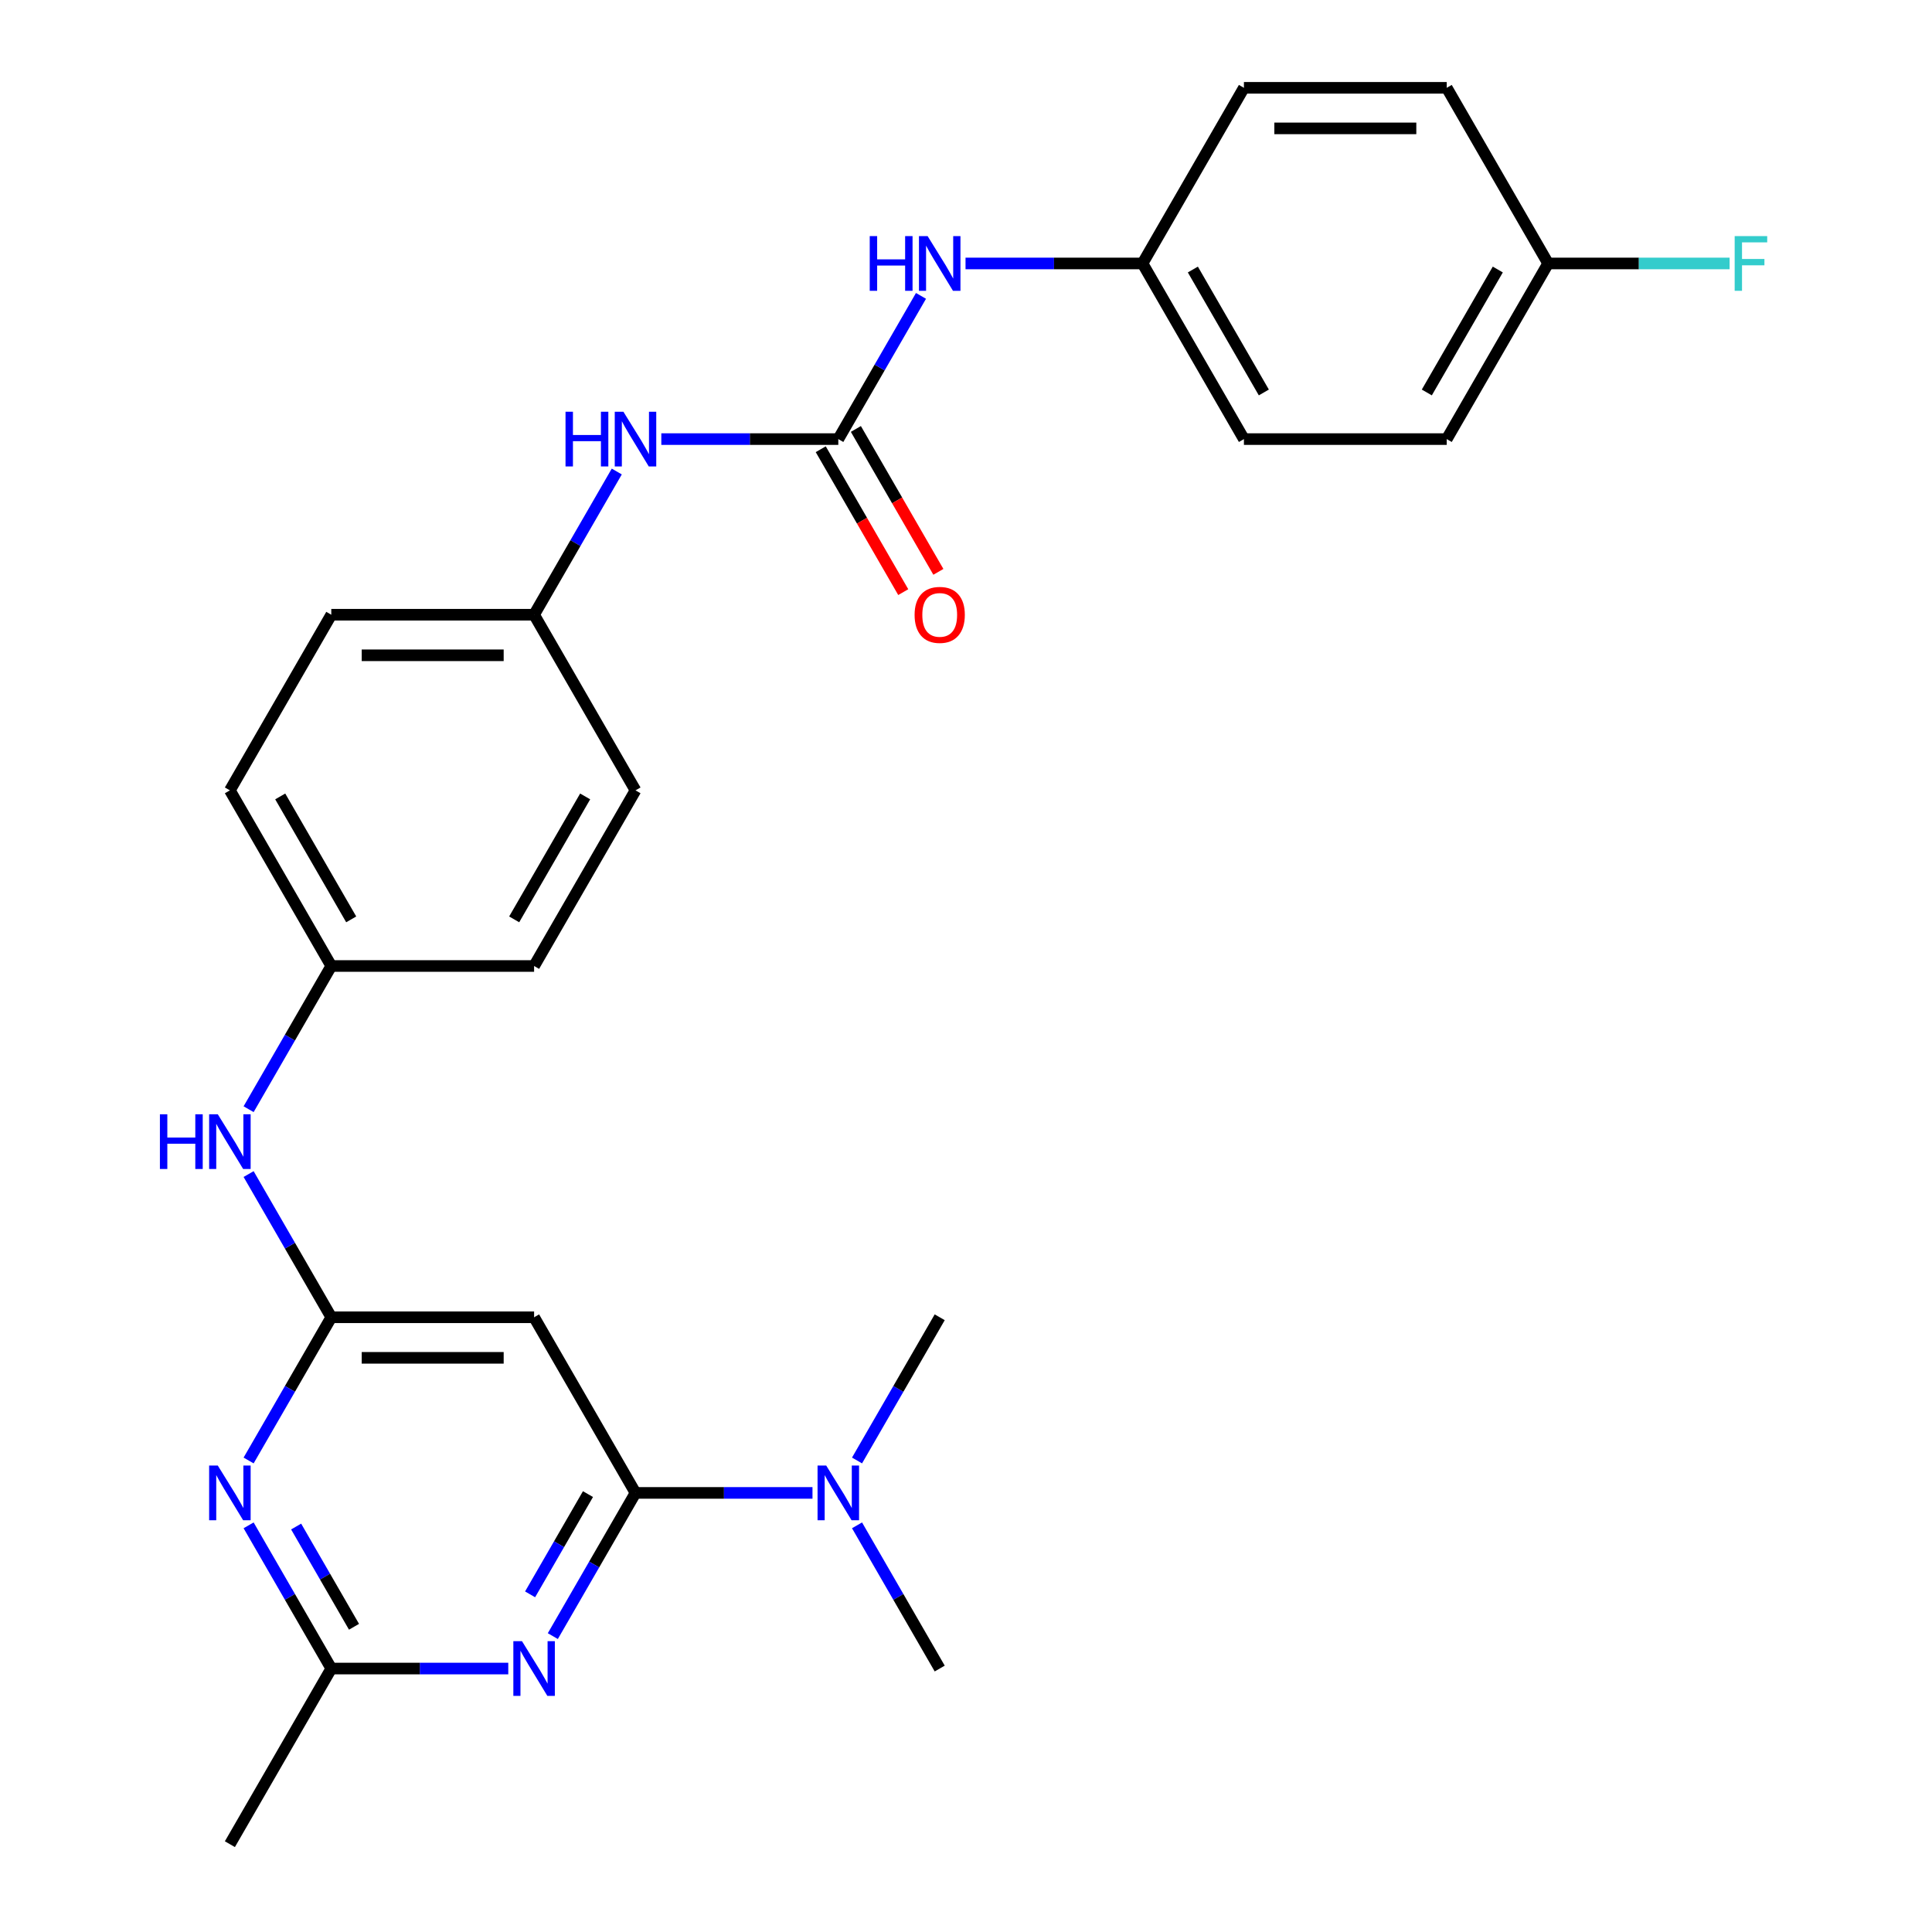 <?xml version='1.0' encoding='iso-8859-1'?>
<svg version='1.1' baseProfile='full'
              xmlns='http://www.w3.org/2000/svg'
                      xmlns:rdkit='http://www.rdkit.org/xml'
                      xmlns:xlink='http://www.w3.org/1999/xlink'
                  xml:space='preserve'
width='1000px' height='1000px' viewBox='0 0 1000 1000'>
<!-- END OF HEADER -->
<rect style='opacity:1.0;fill:#FFFFFF;stroke:none' width='1000' height='1000' x='0' y='0'> </rect>
<path class='bond-0' d='M 328.934,772.727 L 307.536,809.79' style='fill:none;fill-rule:evenodd;stroke:#000000;stroke-width:6px;stroke-linecap:butt;stroke-linejoin:miter;stroke-opacity:1' />
<path class='bond-0' d='M 307.536,809.79 L 286.138,846.852' style='fill:none;fill-rule:evenodd;stroke:#0000FF;stroke-width:6px;stroke-linecap:butt;stroke-linejoin:miter;stroke-opacity:1' />
<path class='bond-0' d='M 304.333,773.349 L 289.354,799.292' style='fill:none;fill-rule:evenodd;stroke:#000000;stroke-width:6px;stroke-linecap:butt;stroke-linejoin:miter;stroke-opacity:1' />
<path class='bond-0' d='M 289.354,799.292 L 274.376,825.236' style='fill:none;fill-rule:evenodd;stroke:#0000FF;stroke-width:6px;stroke-linecap:butt;stroke-linejoin:miter;stroke-opacity:1' />
<path class='bond-3' d='M 328.934,772.727 L 276.448,681.818' style='fill:none;fill-rule:evenodd;stroke:#000000;stroke-width:6px;stroke-linecap:butt;stroke-linejoin:miter;stroke-opacity:1' />
<path class='bond-9' d='M 328.934,772.727 L 374.738,772.727' style='fill:none;fill-rule:evenodd;stroke:#000000;stroke-width:6px;stroke-linecap:butt;stroke-linejoin:miter;stroke-opacity:1' />
<path class='bond-9' d='M 374.738,772.727 L 420.542,772.727' style='fill:none;fill-rule:evenodd;stroke:#0000FF;stroke-width:6px;stroke-linecap:butt;stroke-linejoin:miter;stroke-opacity:1' />
<path class='bond-5' d='M 263.083,863.636 L 217.279,863.636' style='fill:none;fill-rule:evenodd;stroke:#0000FF;stroke-width:6px;stroke-linecap:butt;stroke-linejoin:miter;stroke-opacity:1' />
<path class='bond-5' d='M 217.279,863.636 L 171.475,863.636' style='fill:none;fill-rule:evenodd;stroke:#000000;stroke-width:6px;stroke-linecap:butt;stroke-linejoin:miter;stroke-opacity:1' />
<path class='bond-1' d='M 171.475,681.818 L 276.448,681.818' style='fill:none;fill-rule:evenodd;stroke:#000000;stroke-width:6px;stroke-linecap:butt;stroke-linejoin:miter;stroke-opacity:1' />
<path class='bond-1' d='M 187.221,702.813 L 260.702,702.813' style='fill:none;fill-rule:evenodd;stroke:#000000;stroke-width:6px;stroke-linecap:butt;stroke-linejoin:miter;stroke-opacity:1' />
<path class='bond-2' d='M 171.475,681.818 L 150.077,718.881' style='fill:none;fill-rule:evenodd;stroke:#000000;stroke-width:6px;stroke-linecap:butt;stroke-linejoin:miter;stroke-opacity:1' />
<path class='bond-2' d='M 150.077,718.881 L 128.679,755.943' style='fill:none;fill-rule:evenodd;stroke:#0000FF;stroke-width:6px;stroke-linecap:butt;stroke-linejoin:miter;stroke-opacity:1' />
<path class='bond-8' d='M 171.475,681.818 L 150.077,644.756' style='fill:none;fill-rule:evenodd;stroke:#000000;stroke-width:6px;stroke-linecap:butt;stroke-linejoin:miter;stroke-opacity:1' />
<path class='bond-8' d='M 150.077,644.756 L 128.679,607.693' style='fill:none;fill-rule:evenodd;stroke:#0000FF;stroke-width:6px;stroke-linecap:butt;stroke-linejoin:miter;stroke-opacity:1' />
<path class='bond-27' d='M 128.679,789.512 L 150.077,826.574' style='fill:none;fill-rule:evenodd;stroke:#0000FF;stroke-width:6px;stroke-linecap:butt;stroke-linejoin:miter;stroke-opacity:1' />
<path class='bond-27' d='M 150.077,826.574 L 171.475,863.636' style='fill:none;fill-rule:evenodd;stroke:#000000;stroke-width:6px;stroke-linecap:butt;stroke-linejoin:miter;stroke-opacity:1' />
<path class='bond-27' d='M 153.28,790.133 L 168.259,816.077' style='fill:none;fill-rule:evenodd;stroke:#0000FF;stroke-width:6px;stroke-linecap:butt;stroke-linejoin:miter;stroke-opacity:1' />
<path class='bond-27' d='M 168.259,816.077 L 183.237,842.02' style='fill:none;fill-rule:evenodd;stroke:#000000;stroke-width:6px;stroke-linecap:butt;stroke-linejoin:miter;stroke-opacity:1' />
<path class='bond-4' d='M 433.907,227.273 L 388.103,227.273' style='fill:none;fill-rule:evenodd;stroke:#000000;stroke-width:6px;stroke-linecap:butt;stroke-linejoin:miter;stroke-opacity:1' />
<path class='bond-4' d='M 388.103,227.273 L 342.298,227.273' style='fill:none;fill-rule:evenodd;stroke:#0000FF;stroke-width:6px;stroke-linecap:butt;stroke-linejoin:miter;stroke-opacity:1' />
<path class='bond-6' d='M 433.907,227.273 L 455.305,190.21' style='fill:none;fill-rule:evenodd;stroke:#000000;stroke-width:6px;stroke-linecap:butt;stroke-linejoin:miter;stroke-opacity:1' />
<path class='bond-6' d='M 455.305,190.21 L 476.703,153.148' style='fill:none;fill-rule:evenodd;stroke:#0000FF;stroke-width:6px;stroke-linecap:butt;stroke-linejoin:miter;stroke-opacity:1' />
<path class='bond-10' d='M 424.816,232.521 L 446.168,269.504' style='fill:none;fill-rule:evenodd;stroke:#000000;stroke-width:6px;stroke-linecap:butt;stroke-linejoin:miter;stroke-opacity:1' />
<path class='bond-10' d='M 446.168,269.504 L 467.519,306.486' style='fill:none;fill-rule:evenodd;stroke:#FF0000;stroke-width:6px;stroke-linecap:butt;stroke-linejoin:miter;stroke-opacity:1' />
<path class='bond-10' d='M 442.998,222.024 L 464.349,259.006' style='fill:none;fill-rule:evenodd;stroke:#000000;stroke-width:6px;stroke-linecap:butt;stroke-linejoin:miter;stroke-opacity:1' />
<path class='bond-10' d='M 464.349,259.006 L 485.701,295.989' style='fill:none;fill-rule:evenodd;stroke:#FF0000;stroke-width:6px;stroke-linecap:butt;stroke-linejoin:miter;stroke-opacity:1' />
<path class='bond-24' d='M 171.475,863.636 L 118.988,954.545' style='fill:none;fill-rule:evenodd;stroke:#000000;stroke-width:6px;stroke-linecap:butt;stroke-linejoin:miter;stroke-opacity:1' />
<path class='bond-12' d='M 499.757,136.364 L 545.562,136.364' style='fill:none;fill-rule:evenodd;stroke:#0000FF;stroke-width:6px;stroke-linecap:butt;stroke-linejoin:miter;stroke-opacity:1' />
<path class='bond-12' d='M 545.562,136.364 L 591.366,136.364' style='fill:none;fill-rule:evenodd;stroke:#000000;stroke-width:6px;stroke-linecap:butt;stroke-linejoin:miter;stroke-opacity:1' />
<path class='bond-7' d='M 319.244,244.057 L 297.846,281.119' style='fill:none;fill-rule:evenodd;stroke:#0000FF;stroke-width:6px;stroke-linecap:butt;stroke-linejoin:miter;stroke-opacity:1' />
<path class='bond-7' d='M 297.846,281.119 L 276.448,318.182' style='fill:none;fill-rule:evenodd;stroke:#000000;stroke-width:6px;stroke-linecap:butt;stroke-linejoin:miter;stroke-opacity:1' />
<path class='bond-13' d='M 128.679,574.125 L 150.077,537.062' style='fill:none;fill-rule:evenodd;stroke:#0000FF;stroke-width:6px;stroke-linecap:butt;stroke-linejoin:miter;stroke-opacity:1' />
<path class='bond-13' d='M 150.077,537.062 L 171.475,500' style='fill:none;fill-rule:evenodd;stroke:#000000;stroke-width:6px;stroke-linecap:butt;stroke-linejoin:miter;stroke-opacity:1' />
<path class='bond-25' d='M 443.597,789.512 L 464.995,826.574' style='fill:none;fill-rule:evenodd;stroke:#0000FF;stroke-width:6px;stroke-linecap:butt;stroke-linejoin:miter;stroke-opacity:1' />
<path class='bond-25' d='M 464.995,826.574 L 486.393,863.636' style='fill:none;fill-rule:evenodd;stroke:#000000;stroke-width:6px;stroke-linecap:butt;stroke-linejoin:miter;stroke-opacity:1' />
<path class='bond-26' d='M 443.597,755.943 L 464.995,718.881' style='fill:none;fill-rule:evenodd;stroke:#0000FF;stroke-width:6px;stroke-linecap:butt;stroke-linejoin:miter;stroke-opacity:1' />
<path class='bond-26' d='M 464.995,718.881 L 486.393,681.818' style='fill:none;fill-rule:evenodd;stroke:#000000;stroke-width:6px;stroke-linecap:butt;stroke-linejoin:miter;stroke-opacity:1' />
<path class='bond-11' d='M 276.448,318.182 L 171.475,318.182' style='fill:none;fill-rule:evenodd;stroke:#000000;stroke-width:6px;stroke-linecap:butt;stroke-linejoin:miter;stroke-opacity:1' />
<path class='bond-11' d='M 260.702,339.176 L 187.221,339.176' style='fill:none;fill-rule:evenodd;stroke:#000000;stroke-width:6px;stroke-linecap:butt;stroke-linejoin:miter;stroke-opacity:1' />
<path class='bond-28' d='M 276.448,318.182 L 328.934,409.091' style='fill:none;fill-rule:evenodd;stroke:#000000;stroke-width:6px;stroke-linecap:butt;stroke-linejoin:miter;stroke-opacity:1' />
<path class='bond-18' d='M 591.366,136.364 L 643.852,45.455' style='fill:none;fill-rule:evenodd;stroke:#000000;stroke-width:6px;stroke-linecap:butt;stroke-linejoin:miter;stroke-opacity:1' />
<path class='bond-19' d='M 591.366,136.364 L 643.852,227.273' style='fill:none;fill-rule:evenodd;stroke:#000000;stroke-width:6px;stroke-linecap:butt;stroke-linejoin:miter;stroke-opacity:1' />
<path class='bond-19' d='M 617.421,139.503 L 654.161,203.139' style='fill:none;fill-rule:evenodd;stroke:#000000;stroke-width:6px;stroke-linecap:butt;stroke-linejoin:miter;stroke-opacity:1' />
<path class='bond-17' d='M 171.475,500 L 276.448,500' style='fill:none;fill-rule:evenodd;stroke:#000000;stroke-width:6px;stroke-linecap:butt;stroke-linejoin:miter;stroke-opacity:1' />
<path class='bond-21' d='M 171.475,500 L 118.988,409.091' style='fill:none;fill-rule:evenodd;stroke:#000000;stroke-width:6px;stroke-linecap:butt;stroke-linejoin:miter;stroke-opacity:1' />
<path class='bond-21' d='M 181.784,475.866 L 145.043,412.23' style='fill:none;fill-rule:evenodd;stroke:#000000;stroke-width:6px;stroke-linecap:butt;stroke-linejoin:miter;stroke-opacity:1' />
<path class='bond-14' d='M 801.311,136.364 L 748.825,227.273' style='fill:none;fill-rule:evenodd;stroke:#000000;stroke-width:6px;stroke-linecap:butt;stroke-linejoin:miter;stroke-opacity:1' />
<path class='bond-14' d='M 775.257,139.503 L 738.516,203.139' style='fill:none;fill-rule:evenodd;stroke:#000000;stroke-width:6px;stroke-linecap:butt;stroke-linejoin:miter;stroke-opacity:1' />
<path class='bond-15' d='M 801.311,136.364 L 848.276,136.364' style='fill:none;fill-rule:evenodd;stroke:#000000;stroke-width:6px;stroke-linecap:butt;stroke-linejoin:miter;stroke-opacity:1' />
<path class='bond-15' d='M 848.276,136.364 L 895.24,136.364' style='fill:none;fill-rule:evenodd;stroke:#33CCCC;stroke-width:6px;stroke-linecap:butt;stroke-linejoin:miter;stroke-opacity:1' />
<path class='bond-29' d='M 801.311,136.364 L 748.825,45.455' style='fill:none;fill-rule:evenodd;stroke:#000000;stroke-width:6px;stroke-linecap:butt;stroke-linejoin:miter;stroke-opacity:1' />
<path class='bond-16' d='M 328.934,409.091 L 276.448,500' style='fill:none;fill-rule:evenodd;stroke:#000000;stroke-width:6px;stroke-linecap:butt;stroke-linejoin:miter;stroke-opacity:1' />
<path class='bond-16' d='M 302.879,412.23 L 266.139,475.866' style='fill:none;fill-rule:evenodd;stroke:#000000;stroke-width:6px;stroke-linecap:butt;stroke-linejoin:miter;stroke-opacity:1' />
<path class='bond-22' d='M 643.852,45.455 L 748.825,45.455' style='fill:none;fill-rule:evenodd;stroke:#000000;stroke-width:6px;stroke-linecap:butt;stroke-linejoin:miter;stroke-opacity:1' />
<path class='bond-22' d='M 659.598,66.449 L 733.079,66.449' style='fill:none;fill-rule:evenodd;stroke:#000000;stroke-width:6px;stroke-linecap:butt;stroke-linejoin:miter;stroke-opacity:1' />
<path class='bond-23' d='M 643.852,227.273 L 748.825,227.273' style='fill:none;fill-rule:evenodd;stroke:#000000;stroke-width:6px;stroke-linecap:butt;stroke-linejoin:miter;stroke-opacity:1' />
<path class='bond-20' d='M 171.475,318.182 L 118.988,409.091' style='fill:none;fill-rule:evenodd;stroke:#000000;stroke-width:6px;stroke-linecap:butt;stroke-linejoin:miter;stroke-opacity:1' />
<path  class='atom-1' d='M 270.188 849.476
L 279.468 864.476
Q 280.388 865.956, 281.868 868.636
Q 283.348 871.316, 283.428 871.476
L 283.428 849.476
L 287.188 849.476
L 287.188 877.796
L 283.308 877.796
L 273.348 861.396
Q 272.188 859.476, 270.948 857.276
Q 269.748 855.076, 269.388 854.396
L 269.388 877.796
L 265.708 877.796
L 265.708 849.476
L 270.188 849.476
' fill='#0000FF'/>
<path  class='atom-3' d='M 112.728 758.567
L 122.008 773.567
Q 122.928 775.047, 124.408 777.727
Q 125.888 780.407, 125.968 780.567
L 125.968 758.567
L 129.728 758.567
L 129.728 786.887
L 125.848 786.887
L 115.888 770.487
Q 114.728 768.567, 113.488 766.367
Q 112.288 764.167, 111.928 763.487
L 111.928 786.887
L 108.248 786.887
L 108.248 758.567
L 112.728 758.567
' fill='#0000FF'/>
<path  class='atom-7' d='M 450.173 122.204
L 454.013 122.204
L 454.013 134.244
L 468.493 134.244
L 468.493 122.204
L 472.333 122.204
L 472.333 150.524
L 468.493 150.524
L 468.493 137.444
L 454.013 137.444
L 454.013 150.524
L 450.173 150.524
L 450.173 122.204
' fill='#0000FF'/>
<path  class='atom-7' d='M 480.133 122.204
L 489.413 137.204
Q 490.333 138.684, 491.813 141.364
Q 493.293 144.044, 493.373 144.204
L 493.373 122.204
L 497.133 122.204
L 497.133 150.524
L 493.253 150.524
L 483.293 134.124
Q 482.133 132.204, 480.893 130.004
Q 479.693 127.804, 479.333 127.124
L 479.333 150.524
L 475.653 150.524
L 475.653 122.204
L 480.133 122.204
' fill='#0000FF'/>
<path  class='atom-8' d='M 292.714 213.113
L 296.554 213.113
L 296.554 225.153
L 311.034 225.153
L 311.034 213.113
L 314.874 213.113
L 314.874 241.433
L 311.034 241.433
L 311.034 228.353
L 296.554 228.353
L 296.554 241.433
L 292.714 241.433
L 292.714 213.113
' fill='#0000FF'/>
<path  class='atom-8' d='M 322.674 213.113
L 331.954 228.113
Q 332.874 229.593, 334.354 232.273
Q 335.834 234.953, 335.914 235.113
L 335.914 213.113
L 339.674 213.113
L 339.674 241.433
L 335.794 241.433
L 325.834 225.033
Q 324.674 223.113, 323.434 220.913
Q 322.234 218.713, 321.874 218.033
L 321.874 241.433
L 318.194 241.433
L 318.194 213.113
L 322.674 213.113
' fill='#0000FF'/>
<path  class='atom-9' d='M 82.769 576.749
L 86.609 576.749
L 86.609 588.789
L 101.088 588.789
L 101.088 576.749
L 104.928 576.749
L 104.928 605.069
L 101.088 605.069
L 101.088 591.989
L 86.609 591.989
L 86.609 605.069
L 82.769 605.069
L 82.769 576.749
' fill='#0000FF'/>
<path  class='atom-9' d='M 112.728 576.749
L 122.008 591.749
Q 122.928 593.229, 124.408 595.909
Q 125.888 598.589, 125.968 598.749
L 125.968 576.749
L 129.728 576.749
L 129.728 605.069
L 125.848 605.069
L 115.888 588.669
Q 114.728 586.749, 113.488 584.549
Q 112.288 582.349, 111.928 581.669
L 111.928 605.069
L 108.248 605.069
L 108.248 576.749
L 112.728 576.749
' fill='#0000FF'/>
<path  class='atom-10' d='M 427.647 758.567
L 436.927 773.567
Q 437.847 775.047, 439.327 777.727
Q 440.807 780.407, 440.887 780.567
L 440.887 758.567
L 444.647 758.567
L 444.647 786.887
L 440.767 786.887
L 430.807 770.487
Q 429.647 768.567, 428.407 766.367
Q 427.207 764.167, 426.847 763.487
L 426.847 786.887
L 423.167 786.887
L 423.167 758.567
L 427.647 758.567
' fill='#0000FF'/>
<path  class='atom-11' d='M 473.393 318.262
Q 473.393 311.462, 476.753 307.662
Q 480.113 303.862, 486.393 303.862
Q 492.673 303.862, 496.033 307.662
Q 499.393 311.462, 499.393 318.262
Q 499.393 325.142, 495.993 329.062
Q 492.593 332.942, 486.393 332.942
Q 480.153 332.942, 476.753 329.062
Q 473.393 325.182, 473.393 318.262
M 486.393 329.742
Q 490.713 329.742, 493.033 326.862
Q 495.393 323.942, 495.393 318.262
Q 495.393 312.702, 493.033 309.902
Q 490.713 307.062, 486.393 307.062
Q 482.073 307.062, 479.713 309.862
Q 477.393 312.662, 477.393 318.262
Q 477.393 323.982, 479.713 326.862
Q 482.073 329.742, 486.393 329.742
' fill='#FF0000'/>
<path  class='atom-16' d='M 897.864 122.204
L 914.704 122.204
L 914.704 125.444
L 901.664 125.444
L 901.664 134.044
L 913.264 134.044
L 913.264 137.324
L 901.664 137.324
L 901.664 150.524
L 897.864 150.524
L 897.864 122.204
' fill='#33CCCC'/>
</svg>
